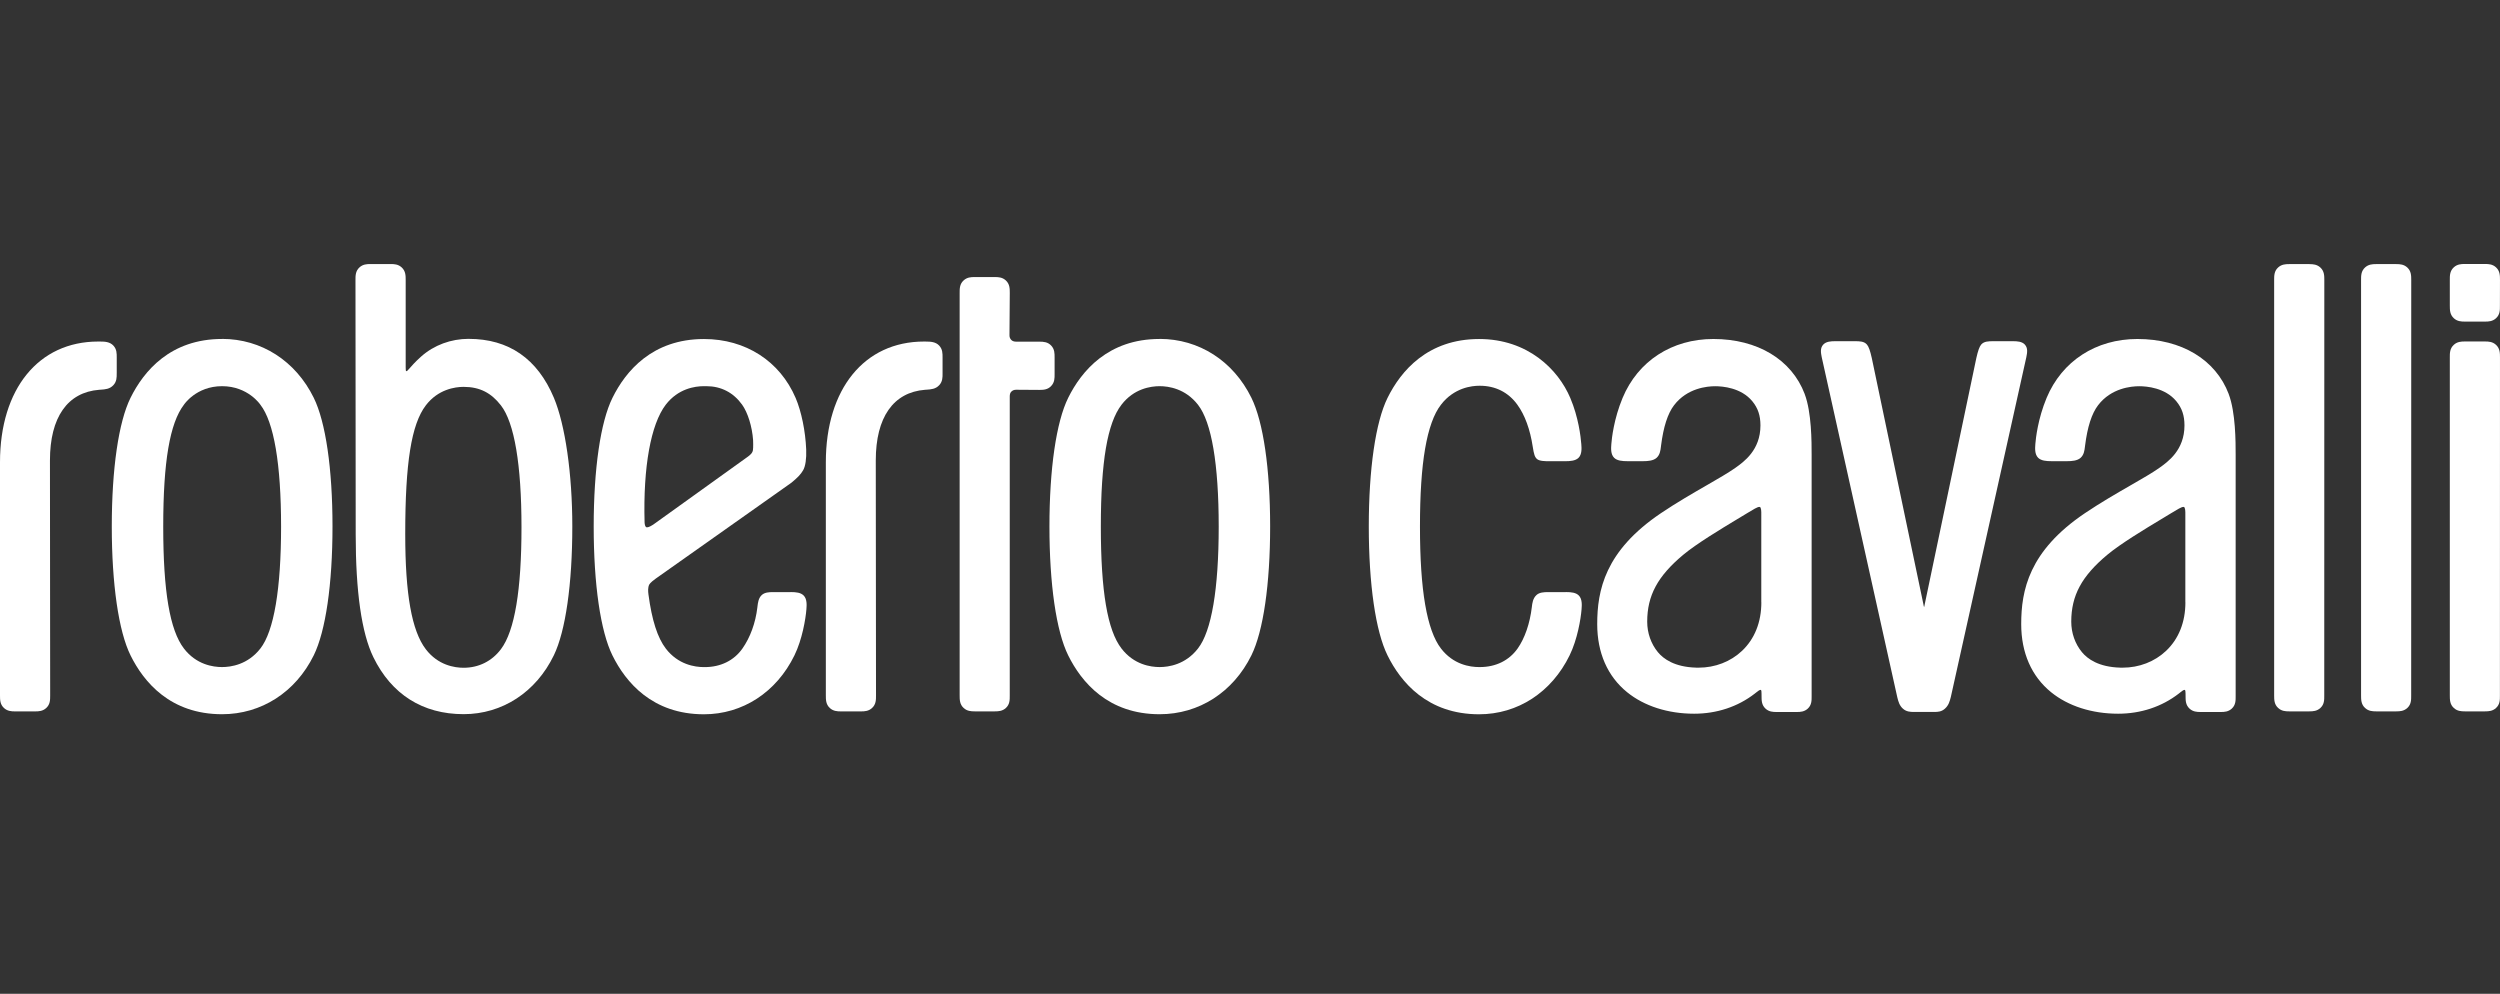 <?xml version="1.0" encoding="UTF-8"?>
<svg xmlns="http://www.w3.org/2000/svg" width="161" height="64" viewBox="0 0 161 64" fill="none">
  <rect x="0" y="0" width="161" height="64" fill="#333333" stroke="none"/>
  <g clip-path="url(#clip0_2087_2045)">
    <path d="M160.036 21.991H158.731C158.494 21.991 158.244 22.007 158.026 22.206C157.766 22.444 157.766 22.741 157.768 23.027V44.771C157.768 45.06 157.768 45.359 158.028 45.596C158.246 45.795 158.496 45.812 158.733 45.812H160.038C160.275 45.812 160.525 45.795 160.743 45.596C160.999 45.363 160.997 45.072 160.995 44.792L160.999 23.031C160.999 22.743 161.001 22.444 160.741 22.206C160.523 22.007 160.273 21.991 160.036 21.991Z" fill="white"></path>
    <path d="M154.321 17.008H153.016C152.779 17.008 152.53 17.025 152.311 17.223C152.051 17.459 152.051 17.758 152.053 18.044V44.771C152.053 45.06 152.053 45.359 152.313 45.596C152.532 45.795 152.781 45.812 153.019 45.812H154.323C154.56 45.812 154.81 45.795 155.028 45.596C155.284 45.363 155.282 45.072 155.28 44.792L155.284 18.049C155.284 17.76 155.286 17.461 155.026 17.223C154.808 17.025 154.558 17.008 154.321 17.008Z" fill="white"></path>
    <path d="M30.19 21.821C29.041 21.821 27.953 22.224 27.125 22.958C26.724 23.314 26.468 23.615 26.368 23.73C26.27 23.846 26.205 23.906 26.176 23.906C26.131 23.9 26.124 23.828 26.126 23.668V18.04C26.126 17.754 26.126 17.457 25.866 17.219C25.648 17.02 25.398 17.004 25.161 17.004H23.856C23.619 17.004 23.369 17.02 23.151 17.219C22.891 17.455 22.891 17.754 22.893 18.04L22.907 34.408C22.907 38.107 23.288 40.769 24.041 42.316C25.211 44.72 27.223 45.992 29.857 45.992C32.346 45.992 34.52 44.575 35.669 42.199C36.424 40.638 36.857 37.613 36.857 33.9C36.857 30.533 36.401 27.359 35.671 25.618C34.611 23.099 32.766 21.823 30.184 21.823L30.19 21.821ZM32.258 41.81C31.678 42.58 30.829 43.004 29.855 43.004C29.285 43.004 28.213 42.848 27.421 41.81C26.517 40.626 26.097 38.269 26.097 34.394C26.097 29.804 26.493 27.326 27.421 26.108C28.211 25.069 29.312 24.914 29.853 24.914C30.916 24.914 31.644 25.315 32.26 26.108C33.126 27.222 33.584 29.933 33.584 33.953C33.584 37.974 33.151 40.626 32.26 41.808L32.258 41.81Z" fill="white"></path>
    <path d="M158.028 20.496C158.246 20.695 158.496 20.711 158.733 20.711H160.038C160.275 20.711 160.525 20.695 160.743 20.496C160.999 20.262 160.997 19.972 160.995 19.691L160.999 18.04C160.999 17.752 161.001 17.453 160.741 17.215C160.523 17.016 160.273 17 160.036 17H158.731C158.494 17 158.244 17.016 158.026 17.215C157.766 17.453 157.766 17.75 157.768 18.036V19.671C157.768 19.959 157.768 20.258 158.028 20.496Z" fill="white"></path>
    <path d="M50.916 38.132H49.774C49.529 38.132 49.252 38.146 49.062 38.316C48.844 38.514 48.811 38.811 48.779 39.074L48.773 39.127C48.657 40.112 48.316 41.05 47.81 41.769C47.269 42.537 46.41 42.961 45.39 42.961H45.328C44.755 42.961 43.673 42.805 42.877 41.767C42.344 41.072 41.98 39.934 41.761 38.285C41.734 38.076 41.718 37.839 41.811 37.646C41.867 37.531 42.134 37.329 42.231 37.261L50.96 31.092C51.38 30.748 51.566 30.552 51.724 30.279C51.871 30.027 51.942 29.542 51.919 28.948C51.871 27.77 51.611 26.499 51.239 25.628C50.221 23.253 48.014 21.833 45.334 21.833C42.011 21.833 40.294 23.896 39.441 25.624C38.673 27.177 38.234 30.197 38.234 33.91C38.234 37.624 38.673 40.657 39.441 42.209C40.296 43.94 42.013 46 45.334 46C47.822 46 50.001 44.583 51.162 42.207C51.667 41.173 51.884 39.856 51.932 39.242C51.953 38.975 51.984 38.574 51.751 38.346C51.566 38.166 51.285 38.129 50.916 38.129V38.132ZM41.634 33.956C41.551 33.935 41.516 33.777 41.511 33.638C41.414 30.081 41.911 27.322 42.874 26.064C43.673 25.026 44.753 24.87 45.325 24.87H45.492C46.439 24.87 47.233 25.282 47.793 26.062C48.159 26.575 48.436 27.47 48.499 28.338C48.499 28.342 48.519 28.825 48.488 28.997C48.461 29.143 48.378 29.249 48.172 29.403L42.167 33.714C41.94 33.878 41.772 33.96 41.668 33.96C41.655 33.96 41.645 33.96 41.634 33.956Z" fill="white"></path>
    <path d="M7.518 24.037V23.023C7.518 22.761 7.522 22.491 7.299 22.253C7.077 22.016 6.756 21.995 6.448 21.995H6.321C2.48 21.995 0 25.047 0 29.767V44.777C0 45.064 0 45.363 0.26 45.599C0.479 45.797 0.728 45.814 0.963 45.814H2.27C2.507 45.814 2.755 45.797 2.973 45.599C3.233 45.363 3.231 45.076 3.231 44.777L3.217 29.649C3.217 26.878 4.345 25.262 6.39 25.102L6.486 25.096C6.771 25.077 7.066 25.057 7.297 24.809C7.52 24.572 7.518 24.301 7.516 24.039L7.518 24.037Z" fill="white"></path>
    <path d="M14.301 21.829C10.978 21.829 9.261 23.892 8.406 25.62C7.638 27.172 7.199 30.193 7.199 33.906C7.199 37.62 7.64 40.655 8.406 42.205C9.261 43.936 10.978 45.996 14.301 45.996C16.829 45.996 19.036 44.579 20.206 42.203C20.974 40.642 21.413 37.617 21.413 33.904C21.413 30.191 20.974 27.177 20.206 25.618C19.038 23.242 16.831 21.825 14.301 21.825V21.829ZM16.768 41.765C15.955 42.805 14.873 42.959 14.297 42.959C13.72 42.959 12.642 42.803 11.845 41.765C10.936 40.579 10.512 38.084 10.512 33.91C10.512 29.737 10.936 27.25 11.845 26.064C11.845 26.064 12.624 24.87 14.301 24.87C15.978 24.87 16.768 26.064 16.768 26.064C17.64 27.179 18.102 29.89 18.102 33.91C18.102 37.931 17.64 40.651 16.768 41.765Z" fill="white"></path>
    <path d="M67.916 24.086V23.027C67.916 22.765 67.921 22.495 67.698 22.257C67.479 22.024 67.213 22.003 66.936 22.003H65.445C65.311 22.003 65.211 21.971 65.136 21.901C65.051 21.821 65.01 21.721 65.01 21.594L65.03 18.882C65.03 18.593 65.032 18.294 64.772 18.057C64.554 17.858 64.304 17.842 64.069 17.842H62.762C62.525 17.842 62.278 17.858 62.059 18.057C61.799 18.292 61.799 18.591 61.801 18.878V44.771C61.801 45.06 61.801 45.359 62.061 45.596C62.28 45.795 62.529 45.812 62.767 45.812H64.071C64.308 45.812 64.558 45.795 64.776 45.596C65.032 45.363 65.03 45.072 65.028 44.792V25.528C65.028 25.391 65.059 25.294 65.126 25.225C65.207 25.141 65.309 25.1 65.438 25.1L66.936 25.11C67.213 25.11 67.479 25.092 67.698 24.856C67.921 24.619 67.918 24.348 67.916 24.086Z" fill="white"></path>
    <path d="M100.837 38.132H99.692C99.434 38.132 99.141 38.146 98.954 38.316C98.716 38.531 98.679 38.844 98.65 39.096C98.525 40.153 98.198 41.101 97.73 41.767C97.189 42.535 96.33 42.959 95.308 42.959H95.246C94.671 42.959 93.591 42.803 92.795 41.765C91.887 40.583 91.446 38.013 91.446 33.91C91.446 29.808 91.875 27.263 92.795 26.064C93.641 24.961 94.794 24.842 95.273 24.842H95.304C96.307 24.842 97.141 25.264 97.718 26.064C98.204 26.738 98.537 27.648 98.708 28.766C98.785 29.268 98.843 29.438 98.983 29.561C99.143 29.702 99.513 29.702 99.784 29.702H100.805C101.13 29.702 101.459 29.675 101.654 29.487C101.887 29.259 101.856 28.858 101.835 28.592C101.798 28.115 101.654 26.871 101.126 25.628C100.348 23.793 98.394 21.833 95.252 21.833C91.931 21.833 90.212 23.896 89.357 25.624C88.589 27.177 88.15 30.197 88.15 33.91C88.15 37.624 88.589 40.659 89.357 42.209C90.212 43.94 91.929 46 95.252 46C97.743 46 99.921 44.583 101.082 42.207C101.588 41.173 101.804 39.856 101.852 39.242C101.873 38.975 101.904 38.574 101.671 38.346C101.488 38.166 101.205 38.129 100.837 38.129V38.132Z" fill="white"></path>
    <path d="M143.53 25.376C142.688 23.156 140.488 21.831 137.646 21.831C134.977 21.831 132.792 23.251 131.801 25.626C131.24 26.974 131.104 28.233 131.077 28.588C131.057 28.854 131.025 29.255 131.258 29.483C131.454 29.673 131.781 29.7 132.107 29.7H133.129C133.42 29.7 133.78 29.675 133.99 29.485C134.207 29.288 134.24 29.02 134.271 28.76L134.278 28.704C134.431 27.488 134.706 26.634 135.118 26.095C135.963 24.991 137.249 24.873 137.763 24.873C138.241 24.873 139.434 24.967 140.153 25.837C140.518 26.278 140.68 26.759 140.68 27.396C140.68 28.987 139.619 29.737 139.049 30.14C138.612 30.447 137.973 30.818 137.23 31.244C136.321 31.768 135.289 32.362 134.267 33.05C130.653 35.486 130.166 38.029 130.166 40.196C130.166 42.039 130.83 43.555 132.089 44.577C133.189 45.472 134.723 45.963 136.406 45.963C137.869 45.963 139.219 45.515 140.314 44.667L140.407 44.593C140.528 44.497 140.617 44.427 140.694 44.427H140.699C140.744 44.439 140.746 44.577 140.749 44.661C140.749 44.693 140.751 44.812 140.751 44.812C140.751 45.101 140.749 45.4 141.009 45.638C141.227 45.836 141.477 45.853 141.714 45.853H143.019C143.256 45.853 143.506 45.836 143.724 45.638C143.98 45.404 143.978 45.113 143.976 44.833V29.282C143.976 28.467 143.976 26.556 143.528 25.376H143.53ZM140.74 38.789C140.74 40.063 140.31 41.144 139.496 41.914C138.757 42.613 137.763 42.998 136.691 42.998C136.647 42.998 136.604 42.998 136.541 42.996C135.149 42.957 134.434 42.432 134.078 42C133.635 41.462 133.389 40.765 133.389 40.038C133.389 38.353 134.061 37.105 135.709 35.729C136.568 35.012 138.141 34.064 139.182 33.437C139.357 33.333 139.818 33.052 139.818 33.052C140.235 32.798 140.486 32.645 140.611 32.645H140.636C140.738 32.673 140.738 32.946 140.736 33.142V38.791L140.74 38.789Z" fill="white"></path>
    <path d="M74.686 21.829C71.363 21.829 69.646 23.892 68.791 25.62C68.023 27.172 67.584 30.193 67.584 33.906C67.584 37.62 68.023 40.655 68.791 42.205C69.646 43.936 71.363 45.996 74.686 45.996C77.214 45.996 79.421 44.579 80.591 42.203C81.358 40.644 81.797 37.62 81.797 33.904C81.797 30.189 81.358 27.177 80.591 25.618C79.423 23.242 77.216 21.825 74.686 21.825V21.829ZM77.151 41.765C76.338 42.805 75.256 42.959 74.679 42.959C74.103 42.959 73.025 42.803 72.228 41.765C71.319 40.579 70.894 38.084 70.894 33.91C70.894 29.737 71.319 27.25 72.228 26.064C73.025 25.026 74.107 24.87 74.679 24.87H74.683C75.256 24.87 76.335 25.026 77.151 26.064C78.023 27.179 78.485 29.89 78.485 33.91C78.485 37.931 78.023 40.651 77.151 41.765Z" fill="white"></path>
    <path d="M148.723 17.008H147.418C147.181 17.008 146.932 17.025 146.713 17.223C146.453 17.459 146.455 17.756 146.455 18.044V44.771C146.455 45.06 146.455 45.359 146.715 45.596C146.934 45.795 147.183 45.812 147.421 45.812H148.725C148.962 45.812 149.212 45.795 149.431 45.596C149.686 45.363 149.684 45.072 149.682 44.792L149.686 18.051C149.686 17.762 149.689 17.463 149.428 17.225C149.21 17.027 148.96 17.01 148.723 17.01V17.008Z" fill="white"></path>
    <path d="M59.632 21.995H59.505C55.664 21.995 53.184 25.047 53.184 29.767V44.777C53.184 45.064 53.184 45.363 53.444 45.599C53.662 45.797 53.912 45.814 54.147 45.814H55.454C55.691 45.814 55.938 45.797 56.157 45.599C56.417 45.363 56.417 45.064 56.415 44.777L56.4 29.649C56.4 26.878 57.528 25.262 59.574 25.102L59.671 25.096C59.956 25.077 60.252 25.057 60.483 24.809C60.705 24.572 60.703 24.301 60.701 24.039V23.025C60.701 22.763 60.705 22.493 60.483 22.255C60.26 22.018 59.94 21.997 59.632 21.997V21.995Z" fill="white"></path>
    <path d="M130.403 22.192C130.215 21.989 129.905 21.973 129.629 21.973H128.366C128.058 21.975 127.769 21.977 127.585 22.194C127.475 22.327 127.382 22.585 127.275 23.062L123.955 38.904C123.955 38.904 123.921 39.09 123.911 39.106C123.896 39.09 123.865 38.901 123.865 38.901L120.544 23.062C120.438 22.587 120.347 22.327 120.234 22.194C120.051 21.975 119.76 21.975 119.454 21.973H118.191C117.914 21.973 117.604 21.989 117.417 22.192C117.207 22.421 117.263 22.716 117.319 23.003L122.186 44.906C122.25 45.164 122.317 45.431 122.544 45.635C122.762 45.834 123.018 45.85 123.262 45.85H124.566C124.806 45.85 125.039 45.834 125.257 45.635C125.494 45.42 125.559 45.173 125.634 44.884L130.496 23.001C130.553 22.714 130.609 22.419 130.399 22.19L130.403 22.192Z" fill="white"></path>
    <path d="M116.224 25.376C115.381 23.156 113.182 21.831 110.339 21.831C107.67 21.831 105.485 23.251 104.495 25.626C103.933 26.974 103.798 28.233 103.771 28.588C103.75 28.854 103.719 29.255 103.952 29.483C104.147 29.673 104.474 29.7 104.801 29.7H105.822C106.113 29.7 106.473 29.675 106.684 29.485C106.9 29.288 106.933 29.02 106.965 28.76L106.971 28.704C107.125 27.488 107.399 26.634 107.811 26.095C108.656 24.991 109.942 24.873 110.456 24.873C110.935 24.873 112.127 24.967 112.847 25.837C113.211 26.278 113.373 26.759 113.373 27.396C113.373 28.987 112.312 29.737 111.742 30.14C111.305 30.447 110.666 30.818 109.925 31.244C109.016 31.768 107.984 32.362 106.962 33.05C103.348 35.486 102.861 38.029 102.861 40.196C102.861 42.039 103.525 43.555 104.784 44.577C105.885 45.472 107.418 45.963 109.101 45.963C110.564 45.963 111.915 45.515 113.009 44.667L113.103 44.593C113.223 44.497 113.313 44.427 113.39 44.427H113.392C113.44 44.439 113.442 44.577 113.442 44.661C113.442 44.693 113.444 44.812 113.444 44.812C113.444 45.101 113.442 45.4 113.702 45.638C113.92 45.836 114.17 45.853 114.407 45.853H115.712C115.949 45.853 116.199 45.836 116.417 45.638C116.673 45.404 116.671 45.113 116.669 44.833V29.282C116.669 28.467 116.669 26.556 116.222 25.376H116.224ZM113.431 38.789C113.431 40.063 113.001 41.144 112.187 41.914C111.448 42.613 110.454 42.998 109.382 42.998C109.339 42.998 109.295 42.998 109.232 42.996C107.84 42.957 107.125 42.432 106.769 42C106.326 41.462 106.08 40.765 106.08 40.038C106.08 38.353 106.752 37.105 108.4 35.729C109.26 35.012 110.833 34.064 111.873 33.437C112.048 33.333 112.51 33.052 112.51 33.052C112.926 32.798 113.178 32.645 113.302 32.645H113.327C113.429 32.673 113.429 32.946 113.427 33.142V38.791L113.431 38.789Z" fill="white"></path>
  </g>
  <defs>
    <clipPath id="clip0_2087_2045">
      <rect width="161" height="29" fill="white" transform="translate(0 17)"></rect>
    </clipPath>
  </defs>
</svg>
